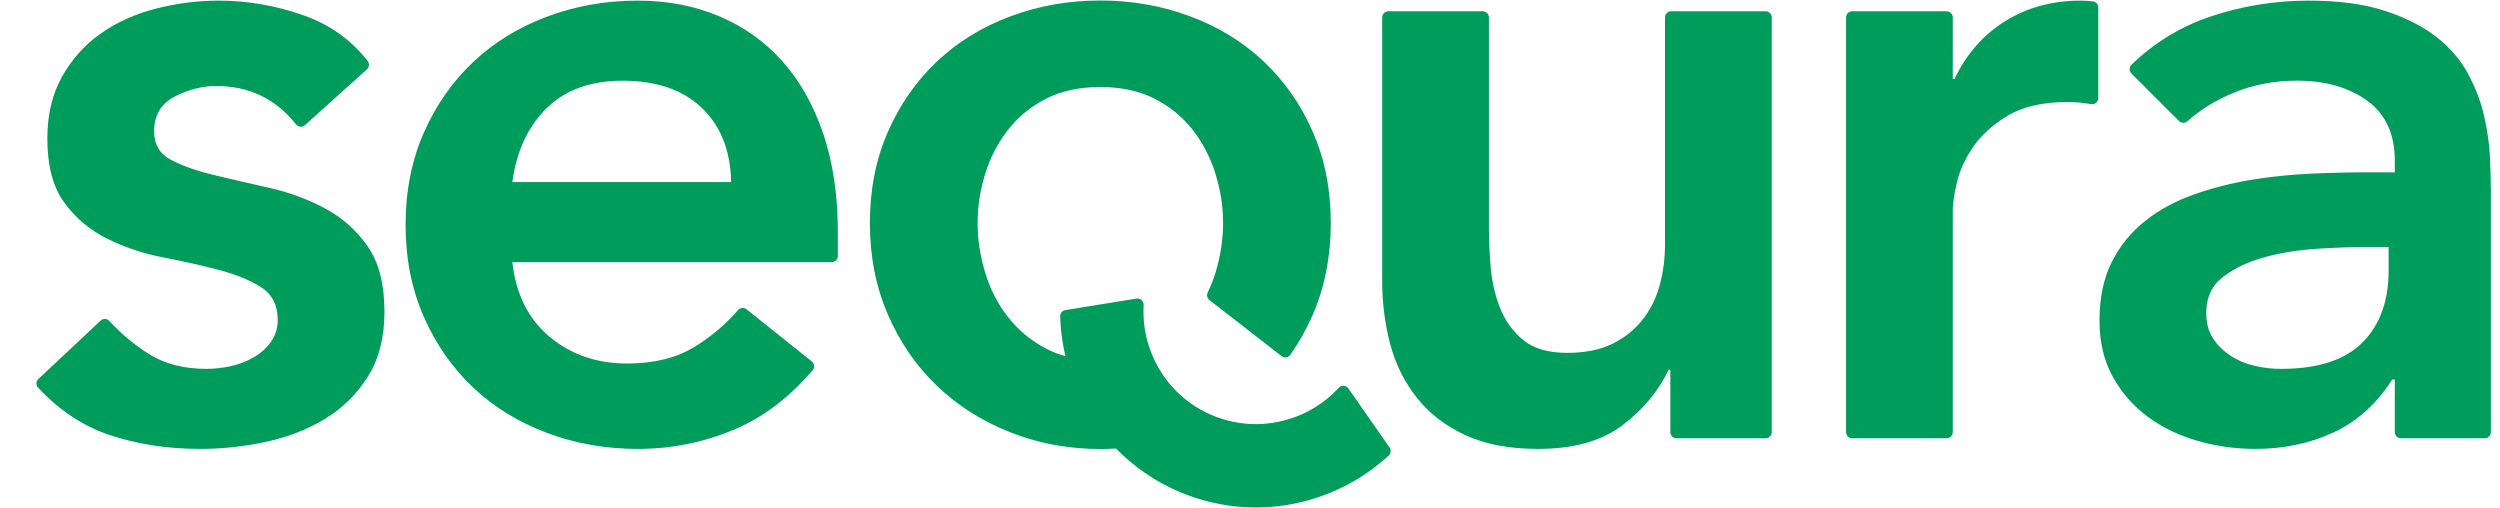 <svg width="64" height="13" viewBox="0 0 64 13" fill="none" xmlns="http://www.w3.org/2000/svg">
<g clip-path="url(#clip0)">
<path d="M8.316 5.333C8.756 5.568 9.121 5.891 9.409 6.301C9.698 6.711 9.842 7.272 9.842 7.986C9.842 8.639 9.701 9.189 9.421 9.636C9.14 10.084 8.775 10.445 8.328 10.718C7.88 10.991 7.375 11.189 6.814 11.31C6.252 11.431 5.69 11.492 5.129 11.492C4.278 11.492 3.497 11.37 2.783 11.128C2.113 10.9 1.509 10.497 0.973 9.921C0.916 9.859 0.92 9.761 0.982 9.703L2.578 8.206C2.641 8.147 2.739 8.152 2.797 8.215C3.116 8.558 3.457 8.842 3.819 9.067C4.221 9.318 4.711 9.443 5.288 9.443C5.485 9.443 5.69 9.42 5.903 9.375C6.115 9.329 6.313 9.253 6.495 9.147C6.677 9.041 6.825 8.908 6.939 8.748C7.053 8.589 7.11 8.403 7.11 8.19C7.11 7.811 6.965 7.53 6.677 7.348C6.388 7.166 6.024 7.018 5.584 6.904C5.144 6.79 4.669 6.684 4.161 6.585C3.652 6.487 3.178 6.327 2.738 6.107C2.297 5.887 1.933 5.58 1.645 5.185C1.356 4.79 1.212 4.244 1.212 3.546C1.212 2.939 1.337 2.411 1.588 1.963C1.838 1.515 2.169 1.147 2.578 0.859C2.988 0.57 3.459 0.358 3.99 0.221C4.521 0.085 5.06 0.016 5.607 0.016C6.335 0.016 7.056 0.141 7.77 0.392C8.438 0.626 8.986 1.017 9.415 1.564C9.464 1.628 9.454 1.72 9.395 1.774L7.804 3.205C7.737 3.266 7.634 3.254 7.577 3.183C7.058 2.529 6.378 2.202 5.539 2.202C5.174 2.202 4.817 2.293 4.468 2.475C4.119 2.657 3.945 2.954 3.945 3.363C3.945 3.698 4.089 3.94 4.377 4.092C4.665 4.244 5.03 4.373 5.47 4.479C5.91 4.585 6.385 4.695 6.893 4.809C7.402 4.923 7.876 5.098 8.316 5.333ZM45.199 0.289C45.286 0.289 45.357 0.36 45.357 0.447V11.061C45.357 11.148 45.286 11.219 45.199 11.219H42.919C42.831 11.219 42.761 11.148 42.761 11.061V9.466H42.715C42.457 10.012 42.063 10.487 41.531 10.889C41 11.291 40.279 11.492 39.368 11.492C38.64 11.492 38.021 11.374 37.513 11.139C37.004 10.904 36.59 10.585 36.272 10.183C35.953 9.781 35.725 9.321 35.588 8.805C35.452 8.289 35.384 7.75 35.384 7.189V0.447C35.384 0.36 35.454 0.289 35.541 0.289H37.959C38.045 0.289 38.116 0.36 38.116 0.447V5.822C38.116 6.126 38.131 6.464 38.161 6.836C38.192 7.208 38.272 7.557 38.401 7.883C38.529 8.21 38.727 8.483 38.992 8.703C39.258 8.923 39.634 9.033 40.12 9.033C40.575 9.033 40.958 8.957 41.27 8.805C41.58 8.654 41.839 8.449 42.044 8.191C42.249 7.933 42.397 7.637 42.488 7.302C42.579 6.969 42.624 6.619 42.624 6.255V0.447C42.624 0.36 42.695 0.289 42.782 0.289H45.199ZM61.148 6.938V6.323H60.578C60.199 6.323 59.773 6.339 59.303 6.369C58.832 6.4 58.388 6.471 57.971 6.585C57.553 6.699 57.2 6.866 56.912 7.086C56.624 7.306 56.48 7.614 56.48 8.008C56.48 8.267 56.537 8.483 56.65 8.657C56.764 8.832 56.912 8.98 57.094 9.101C57.277 9.223 57.481 9.31 57.709 9.363C57.937 9.417 58.165 9.443 58.392 9.443C59.333 9.443 60.028 9.219 60.476 8.771C60.923 8.324 61.148 7.712 61.148 6.938ZM63.743 4.035C63.758 4.377 63.766 4.677 63.766 4.934V11.061C63.766 11.148 63.696 11.219 63.609 11.219H61.464C61.377 11.219 61.307 11.148 61.307 11.061V9.716H61.239C60.844 10.339 60.343 10.79 59.736 11.071C59.129 11.352 58.461 11.492 57.732 11.492C57.231 11.492 56.742 11.424 56.263 11.287C55.785 11.15 55.36 10.946 54.988 10.672C54.616 10.399 54.316 10.058 54.089 9.648C53.861 9.238 53.747 8.76 53.747 8.213C53.747 7.621 53.853 7.117 54.066 6.699C54.279 6.282 54.563 5.933 54.92 5.652C55.276 5.371 55.69 5.147 56.161 4.98C56.631 4.813 57.121 4.688 57.63 4.604C58.138 4.521 58.65 4.468 59.166 4.445C59.682 4.422 60.168 4.411 60.624 4.411H61.307V4.115C61.307 3.432 61.071 2.919 60.601 2.578C60.13 2.236 59.531 2.065 58.802 2.065C58.225 2.065 57.687 2.168 57.186 2.373C56.734 2.558 56.338 2.801 55.998 3.102C55.935 3.158 55.841 3.157 55.782 3.098L54.566 1.882C54.504 1.82 54.503 1.718 54.566 1.657C55.148 1.093 55.82 0.683 56.582 0.426C57.394 0.153 58.233 0.016 59.098 0.016C59.872 0.016 60.525 0.104 61.056 0.278C61.588 0.453 62.028 0.677 62.377 0.95C62.726 1.223 62.995 1.538 63.185 1.895C63.375 2.251 63.512 2.612 63.595 2.976C63.678 3.341 63.728 3.694 63.743 4.035ZM20.026 1.565C20.474 2.066 20.823 2.684 21.074 3.42C21.324 4.157 21.449 5.003 21.449 5.959V6.553C21.449 6.64 21.379 6.71 21.292 6.71H13.116C13.207 7.53 13.525 8.168 14.072 8.623C14.619 9.078 15.279 9.306 16.053 9.306C16.736 9.306 17.309 9.166 17.772 8.885C18.193 8.629 18.567 8.314 18.895 7.939C18.949 7.877 19.042 7.865 19.108 7.915L20.782 9.253C20.851 9.309 20.861 9.411 20.803 9.479C20.203 10.177 19.538 10.682 18.808 10.991C18.019 11.325 17.191 11.492 16.326 11.492C15.507 11.492 14.732 11.356 14.004 11.082C13.275 10.809 12.645 10.422 12.114 9.921C11.582 9.42 11.161 8.817 10.85 8.111C10.539 7.405 10.383 6.619 10.383 5.754C10.383 4.889 10.539 4.103 10.85 3.398C11.161 2.692 11.582 2.088 12.114 1.587C12.645 1.086 13.275 0.699 14.004 0.426C14.732 0.153 15.507 0.016 16.326 0.016C17.085 0.016 17.78 0.149 18.41 0.415C19.039 0.681 19.578 1.064 20.026 1.565ZM13.116 4.661H18.717C18.702 3.857 18.451 3.223 17.965 2.76C17.48 2.297 16.804 2.066 15.939 2.066C15.12 2.066 14.47 2.301 13.992 2.771C13.514 3.242 13.222 3.872 13.116 4.661ZM53.581 0.036C53.658 0.045 53.716 0.114 53.716 0.192V2.51C53.716 2.607 53.63 2.681 53.534 2.666C53.43 2.649 53.309 2.631 53.25 2.626C53.142 2.617 53.035 2.612 52.929 2.612C52.291 2.612 51.779 2.73 51.392 2.965C51.005 3.2 50.709 3.47 50.504 3.773C50.299 4.077 50.162 4.381 50.094 4.684C50.025 4.988 49.991 5.215 49.991 5.367V11.061C49.991 11.149 49.921 11.219 49.834 11.219H47.416C47.33 11.219 47.259 11.149 47.259 11.061V0.447C47.259 0.36 47.33 0.289 47.416 0.289H49.834C49.921 0.289 49.991 0.36 49.991 0.447V2.02H50.037C50.34 1.382 50.773 0.889 51.335 0.54C51.896 0.191 52.542 0.016 53.27 0.016C53.375 0.016 53.479 0.023 53.581 0.036ZM34.517 9.942L35.572 11.455C35.617 11.52 35.609 11.608 35.551 11.661C34.148 12.954 32.065 13.385 30.195 12.592C29.565 12.325 29.02 11.942 28.57 11.482C28.438 11.49 28.304 11.495 28.169 11.495C27.98 11.495 27.795 11.487 27.611 11.471C27.002 11.42 26.419 11.286 25.863 11.066C25.14 10.78 24.515 10.384 23.987 9.879C23.46 9.374 23.041 8.768 22.733 8.06C22.424 7.351 22.269 6.568 22.269 5.709C22.269 4.85 22.424 4.07 22.733 3.369C23.041 2.669 23.46 2.07 23.987 1.573C24.515 1.075 25.14 0.691 25.863 0.42C26.587 0.149 27.355 0.013 28.169 0.013C28.982 0.013 29.751 0.149 30.474 0.42C31.198 0.691 31.823 1.075 32.35 1.573C32.877 2.07 33.296 2.669 33.605 3.369C33.913 4.07 34.068 4.85 34.068 5.709C34.068 6.568 33.913 7.351 33.605 8.06C33.444 8.429 33.252 8.77 33.032 9.083C32.98 9.156 32.877 9.17 32.807 9.115L30.962 7.681C30.903 7.635 30.885 7.554 30.918 7.487C30.996 7.324 31.064 7.154 31.118 6.975C31.246 6.553 31.311 6.131 31.311 5.709C31.311 5.287 31.246 4.869 31.118 4.455C30.99 4.04 30.798 3.667 30.542 3.336C30.286 3.004 29.962 2.737 29.57 2.533C29.178 2.33 28.711 2.228 28.169 2.228C27.626 2.228 27.159 2.33 26.767 2.533C26.375 2.737 26.051 3.004 25.795 3.336C25.539 3.667 25.347 4.04 25.219 4.455C25.091 4.869 25.027 5.287 25.027 5.709C25.027 6.131 25.091 6.553 25.219 6.975C25.347 7.397 25.539 7.774 25.795 8.105C26.051 8.437 26.375 8.708 26.767 8.918C26.786 8.929 26.806 8.938 26.826 8.947C26.966 9.018 27.116 9.074 27.275 9.119C27.258 9.048 27.243 8.977 27.229 8.905C27.179 8.639 27.148 8.369 27.14 8.096C27.138 8.018 27.196 7.951 27.273 7.938L29.094 7.644C29.192 7.628 29.279 7.706 29.277 7.804L29.274 7.893C29.265 8.204 29.306 8.512 29.395 8.806C29.633 9.597 30.206 10.281 31.027 10.629C31.11 10.665 31.194 10.695 31.278 10.722C31.67 10.847 32.072 10.883 32.461 10.84C33.15 10.765 33.799 10.442 34.274 9.925C34.341 9.851 34.46 9.861 34.517 9.942Z" fill="#009C5C"/>
</g>
<defs>
<clipPath id="clip0">
<rect width="62.833" height="13" fill="white" transform="translate(0.933)"/>
</clipPath>
</defs>
</svg>
